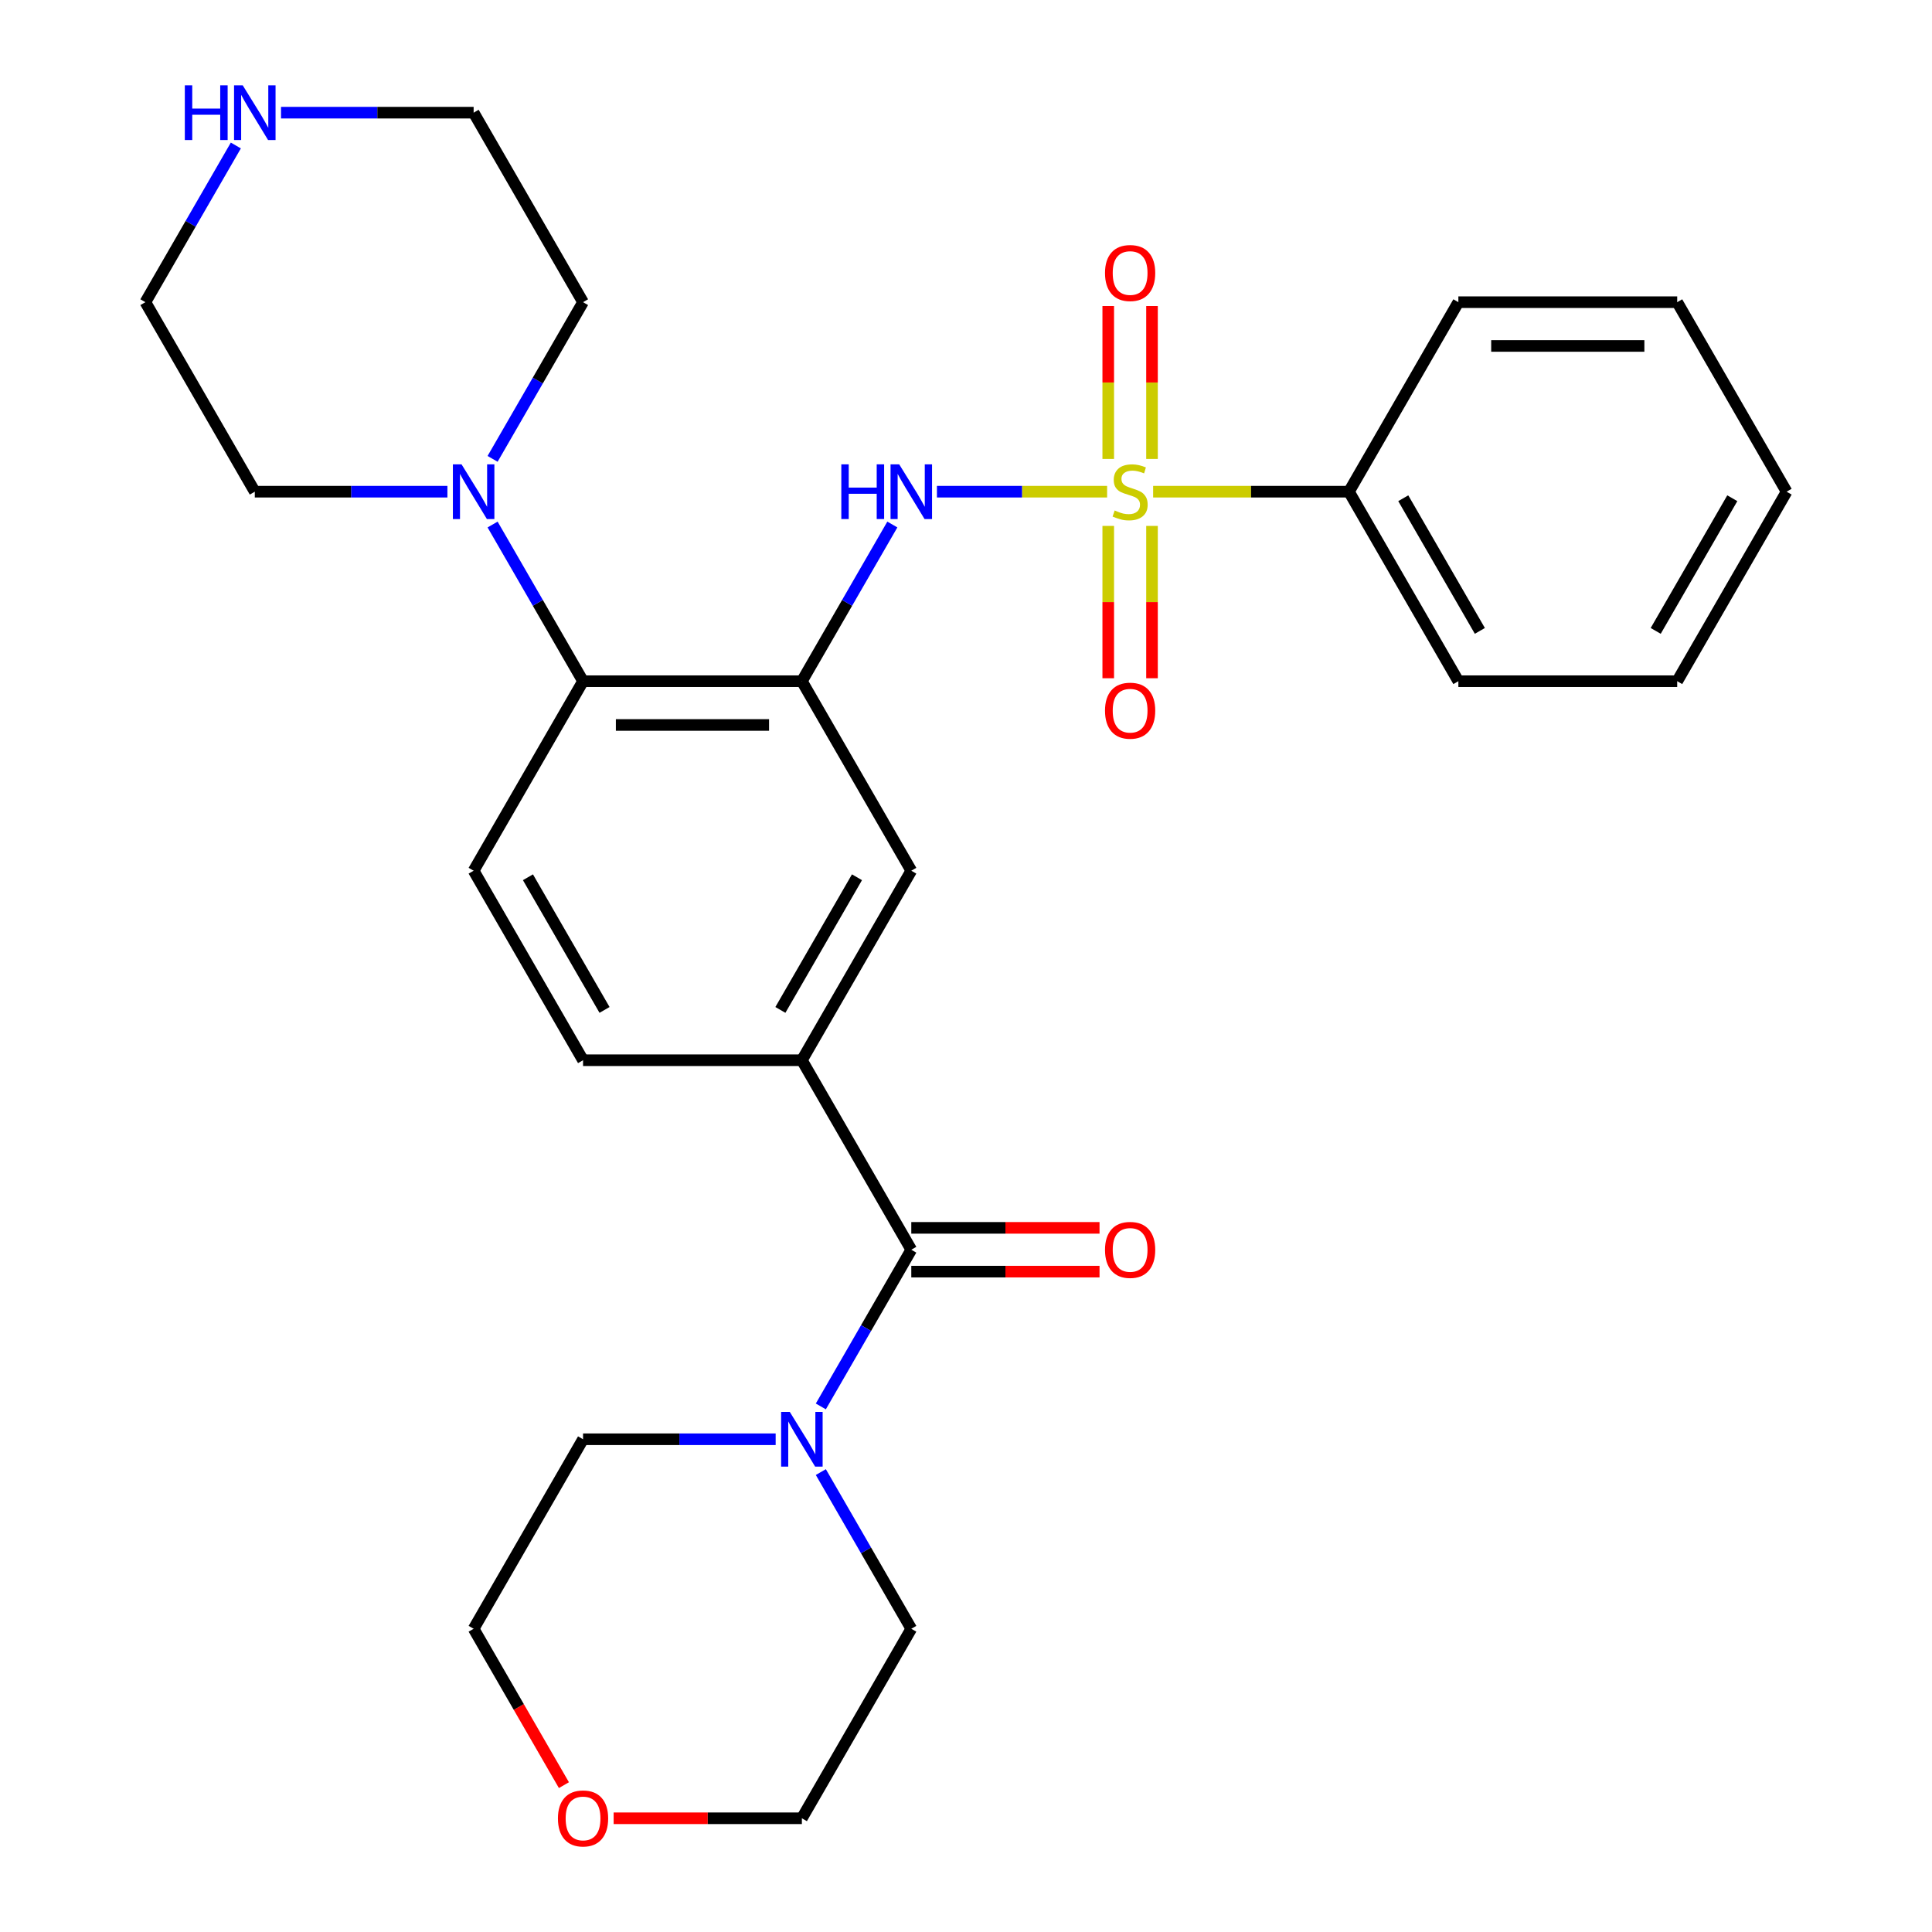 <?xml version='1.0' encoding='iso-8859-1'?>
<svg version='1.1' baseProfile='full'
              xmlns='http://www.w3.org/2000/svg'
                      xmlns:rdkit='http://www.rdkit.org/xml'
                      xmlns:xlink='http://www.w3.org/1999/xlink'
                  xml:space='preserve'
width='1000px' height='1000px' viewBox='0 0 1000 1000'>
<!-- END OF HEADER -->
<rect style='opacity:1.0;fill:#FFFFFF;stroke:none' width='1000' height='1000' x='0' y='0'> </rect>
<path class='bond-1' d='M 573.038,254.499 L 528.998,254.499' style='fill:none;fill-rule:evenodd;stroke:#CCCC00;stroke-width:6px;stroke-linecap:butt;stroke-linejoin:miter;stroke-opacity:1' />
<path class='bond-1' d='M 528.998,254.499 L 484.957,254.499' style='fill:none;fill-rule:evenodd;stroke:#0000FF;stroke-width:6px;stroke-linecap:butt;stroke-linejoin:miter;stroke-opacity:1' />
<path class='bond-8' d='M 573.623,272.211 L 573.623,311.634' style='fill:none;fill-rule:evenodd;stroke:#CCCC00;stroke-width:6px;stroke-linecap:butt;stroke-linejoin:miter;stroke-opacity:1' />
<path class='bond-8' d='M 573.623,311.634 L 573.623,351.057' style='fill:none;fill-rule:evenodd;stroke:#FF0000;stroke-width:6px;stroke-linecap:butt;stroke-linejoin:miter;stroke-opacity:1' />
<path class='bond-8' d='M 596.276,272.211 L 596.276,311.634' style='fill:none;fill-rule:evenodd;stroke:#CCCC00;stroke-width:6px;stroke-linecap:butt;stroke-linejoin:miter;stroke-opacity:1' />
<path class='bond-8' d='M 596.276,311.634 L 596.276,351.057' style='fill:none;fill-rule:evenodd;stroke:#FF0000;stroke-width:6px;stroke-linecap:butt;stroke-linejoin:miter;stroke-opacity:1' />
<path class='bond-9' d='M 596.276,237.548 L 596.276,197.974' style='fill:none;fill-rule:evenodd;stroke:#CCCC00;stroke-width:6px;stroke-linecap:butt;stroke-linejoin:miter;stroke-opacity:1' />
<path class='bond-9' d='M 596.276,197.974 L 596.276,158.401' style='fill:none;fill-rule:evenodd;stroke:#FF0000;stroke-width:6px;stroke-linecap:butt;stroke-linejoin:miter;stroke-opacity:1' />
<path class='bond-9' d='M 573.623,237.548 L 573.623,197.974' style='fill:none;fill-rule:evenodd;stroke:#CCCC00;stroke-width:6px;stroke-linecap:butt;stroke-linejoin:miter;stroke-opacity:1' />
<path class='bond-9' d='M 573.623,197.974 L 573.623,158.401' style='fill:none;fill-rule:evenodd;stroke:#FF0000;stroke-width:6px;stroke-linecap:butt;stroke-linejoin:miter;stroke-opacity:1' />
<path class='bond-10' d='M 596.861,254.499 L 647.538,254.499' style='fill:none;fill-rule:evenodd;stroke:#CCCC00;stroke-width:6px;stroke-linecap:butt;stroke-linejoin:miter;stroke-opacity:1' />
<path class='bond-10' d='M 647.538,254.499 L 698.216,254.499' style='fill:none;fill-rule:evenodd;stroke:#000000;stroke-width:6px;stroke-linecap:butt;stroke-linejoin:miter;stroke-opacity:1' />
<path class='bond-0' d='M 415.05,352.591 L 438.462,312.041' style='fill:none;fill-rule:evenodd;stroke:#000000;stroke-width:6px;stroke-linecap:butt;stroke-linejoin:miter;stroke-opacity:1' />
<path class='bond-0' d='M 438.462,312.041 L 461.873,271.491' style='fill:none;fill-rule:evenodd;stroke:#0000FF;stroke-width:6px;stroke-linecap:butt;stroke-linejoin:miter;stroke-opacity:1' />
<path class='bond-3' d='M 415.05,352.591 L 301.784,352.591' style='fill:none;fill-rule:evenodd;stroke:#000000;stroke-width:6px;stroke-linecap:butt;stroke-linejoin:miter;stroke-opacity:1' />
<path class='bond-3' d='M 398.061,375.244 L 318.774,375.244' style='fill:none;fill-rule:evenodd;stroke:#000000;stroke-width:6px;stroke-linecap:butt;stroke-linejoin:miter;stroke-opacity:1' />
<path class='bond-7' d='M 415.05,352.591 L 471.683,450.682' style='fill:none;fill-rule:evenodd;stroke:#000000;stroke-width:6px;stroke-linecap:butt;stroke-linejoin:miter;stroke-opacity:1' />
<path class='bond-2' d='M 471.683,646.864 L 415.05,548.773' style='fill:none;fill-rule:evenodd;stroke:#000000;stroke-width:6px;stroke-linecap:butt;stroke-linejoin:miter;stroke-opacity:1' />
<path class='bond-5' d='M 471.683,646.864 L 448.272,687.414' style='fill:none;fill-rule:evenodd;stroke:#000000;stroke-width:6px;stroke-linecap:butt;stroke-linejoin:miter;stroke-opacity:1' />
<path class='bond-5' d='M 448.272,687.414 L 424.861,727.964' style='fill:none;fill-rule:evenodd;stroke:#0000FF;stroke-width:6px;stroke-linecap:butt;stroke-linejoin:miter;stroke-opacity:1' />
<path class='bond-13' d='M 471.683,658.191 L 520.401,658.191' style='fill:none;fill-rule:evenodd;stroke:#000000;stroke-width:6px;stroke-linecap:butt;stroke-linejoin:miter;stroke-opacity:1' />
<path class='bond-13' d='M 520.401,658.191 L 569.118,658.191' style='fill:none;fill-rule:evenodd;stroke:#FF0000;stroke-width:6px;stroke-linecap:butt;stroke-linejoin:miter;stroke-opacity:1' />
<path class='bond-13' d='M 471.683,635.538 L 520.401,635.538' style='fill:none;fill-rule:evenodd;stroke:#000000;stroke-width:6px;stroke-linecap:butt;stroke-linejoin:miter;stroke-opacity:1' />
<path class='bond-13' d='M 520.401,635.538 L 569.118,635.538' style='fill:none;fill-rule:evenodd;stroke:#FF0000;stroke-width:6px;stroke-linecap:butt;stroke-linejoin:miter;stroke-opacity:1' />
<path class='bond-6' d='M 301.784,352.591 L 278.373,312.041' style='fill:none;fill-rule:evenodd;stroke:#000000;stroke-width:6px;stroke-linecap:butt;stroke-linejoin:miter;stroke-opacity:1' />
<path class='bond-6' d='M 278.373,312.041 L 254.962,271.491' style='fill:none;fill-rule:evenodd;stroke:#0000FF;stroke-width:6px;stroke-linecap:butt;stroke-linejoin:miter;stroke-opacity:1' />
<path class='bond-11' d='M 301.784,352.591 L 245.151,450.682' style='fill:none;fill-rule:evenodd;stroke:#000000;stroke-width:6px;stroke-linecap:butt;stroke-linejoin:miter;stroke-opacity:1' />
<path class='bond-4' d='M 415.05,548.773 L 471.683,450.682' style='fill:none;fill-rule:evenodd;stroke:#000000;stroke-width:6px;stroke-linecap:butt;stroke-linejoin:miter;stroke-opacity:1' />
<path class='bond-4' d='M 403.927,522.733 L 443.57,454.069' style='fill:none;fill-rule:evenodd;stroke:#000000;stroke-width:6px;stroke-linecap:butt;stroke-linejoin:miter;stroke-opacity:1' />
<path class='bond-12' d='M 415.05,548.773 L 301.784,548.773' style='fill:none;fill-rule:evenodd;stroke:#000000;stroke-width:6px;stroke-linecap:butt;stroke-linejoin:miter;stroke-opacity:1' />
<path class='bond-16' d='M 424.861,761.947 L 448.272,802.497' style='fill:none;fill-rule:evenodd;stroke:#0000FF;stroke-width:6px;stroke-linecap:butt;stroke-linejoin:miter;stroke-opacity:1' />
<path class='bond-16' d='M 448.272,802.497 L 471.683,843.047' style='fill:none;fill-rule:evenodd;stroke:#000000;stroke-width:6px;stroke-linecap:butt;stroke-linejoin:miter;stroke-opacity:1' />
<path class='bond-17' d='M 401.479,744.956 L 351.632,744.956' style='fill:none;fill-rule:evenodd;stroke:#0000FF;stroke-width:6px;stroke-linecap:butt;stroke-linejoin:miter;stroke-opacity:1' />
<path class='bond-17' d='M 351.632,744.956 L 301.784,744.956' style='fill:none;fill-rule:evenodd;stroke:#000000;stroke-width:6px;stroke-linecap:butt;stroke-linejoin:miter;stroke-opacity:1' />
<path class='bond-18' d='M 231.58,254.499 L 181.733,254.499' style='fill:none;fill-rule:evenodd;stroke:#0000FF;stroke-width:6px;stroke-linecap:butt;stroke-linejoin:miter;stroke-opacity:1' />
<path class='bond-18' d='M 181.733,254.499 L 131.885,254.499' style='fill:none;fill-rule:evenodd;stroke:#000000;stroke-width:6px;stroke-linecap:butt;stroke-linejoin:miter;stroke-opacity:1' />
<path class='bond-19' d='M 254.962,237.508 L 278.373,196.958' style='fill:none;fill-rule:evenodd;stroke:#0000FF;stroke-width:6px;stroke-linecap:butt;stroke-linejoin:miter;stroke-opacity:1' />
<path class='bond-19' d='M 278.373,196.958 L 301.784,156.408' style='fill:none;fill-rule:evenodd;stroke:#000000;stroke-width:6px;stroke-linecap:butt;stroke-linejoin:miter;stroke-opacity:1' />
<path class='bond-24' d='M 698.216,254.499 L 754.849,352.591' style='fill:none;fill-rule:evenodd;stroke:#000000;stroke-width:6px;stroke-linecap:butt;stroke-linejoin:miter;stroke-opacity:1' />
<path class='bond-24' d='M 726.329,257.886 L 765.972,326.55' style='fill:none;fill-rule:evenodd;stroke:#000000;stroke-width:6px;stroke-linecap:butt;stroke-linejoin:miter;stroke-opacity:1' />
<path class='bond-25' d='M 698.216,254.499 L 754.849,156.408' style='fill:none;fill-rule:evenodd;stroke:#000000;stroke-width:6px;stroke-linecap:butt;stroke-linejoin:miter;stroke-opacity:1' />
<path class='bond-30' d='M 245.151,450.682 L 301.784,548.773' style='fill:none;fill-rule:evenodd;stroke:#000000;stroke-width:6px;stroke-linecap:butt;stroke-linejoin:miter;stroke-opacity:1' />
<path class='bond-30' d='M 273.265,454.069 L 312.908,522.733' style='fill:none;fill-rule:evenodd;stroke:#000000;stroke-width:6px;stroke-linecap:butt;stroke-linejoin:miter;stroke-opacity:1' />
<path class='bond-14' d='M 145.457,58.317 L 195.304,58.317' style='fill:none;fill-rule:evenodd;stroke:#0000FF;stroke-width:6px;stroke-linecap:butt;stroke-linejoin:miter;stroke-opacity:1' />
<path class='bond-14' d='M 195.304,58.317 L 245.151,58.317' style='fill:none;fill-rule:evenodd;stroke:#000000;stroke-width:6px;stroke-linecap:butt;stroke-linejoin:miter;stroke-opacity:1' />
<path class='bond-31' d='M 122.075,75.308 L 98.664,115.858' style='fill:none;fill-rule:evenodd;stroke:#0000FF;stroke-width:6px;stroke-linecap:butt;stroke-linejoin:miter;stroke-opacity:1' />
<path class='bond-31' d='M 98.664,115.858 L 75.252,156.408' style='fill:none;fill-rule:evenodd;stroke:#000000;stroke-width:6px;stroke-linecap:butt;stroke-linejoin:miter;stroke-opacity:1' />
<path class='bond-15' d='M 291.882,923.987 L 268.517,883.517' style='fill:none;fill-rule:evenodd;stroke:#FF0000;stroke-width:6px;stroke-linecap:butt;stroke-linejoin:miter;stroke-opacity:1' />
<path class='bond-15' d='M 268.517,883.517 L 245.151,843.047' style='fill:none;fill-rule:evenodd;stroke:#000000;stroke-width:6px;stroke-linecap:butt;stroke-linejoin:miter;stroke-opacity:1' />
<path class='bond-32' d='M 317.616,941.138 L 366.333,941.138' style='fill:none;fill-rule:evenodd;stroke:#FF0000;stroke-width:6px;stroke-linecap:butt;stroke-linejoin:miter;stroke-opacity:1' />
<path class='bond-32' d='M 366.333,941.138 L 415.05,941.138' style='fill:none;fill-rule:evenodd;stroke:#000000;stroke-width:6px;stroke-linecap:butt;stroke-linejoin:miter;stroke-opacity:1' />
<path class='bond-23' d='M 471.683,843.047 L 415.05,941.138' style='fill:none;fill-rule:evenodd;stroke:#000000;stroke-width:6px;stroke-linecap:butt;stroke-linejoin:miter;stroke-opacity:1' />
<path class='bond-22' d='M 301.784,744.956 L 245.151,843.047' style='fill:none;fill-rule:evenodd;stroke:#000000;stroke-width:6px;stroke-linecap:butt;stroke-linejoin:miter;stroke-opacity:1' />
<path class='bond-21' d='M 131.885,254.499 L 75.252,156.408' style='fill:none;fill-rule:evenodd;stroke:#000000;stroke-width:6px;stroke-linecap:butt;stroke-linejoin:miter;stroke-opacity:1' />
<path class='bond-20' d='M 301.784,156.408 L 245.151,58.317' style='fill:none;fill-rule:evenodd;stroke:#000000;stroke-width:6px;stroke-linecap:butt;stroke-linejoin:miter;stroke-opacity:1' />
<path class='bond-26' d='M 754.849,352.591 L 868.115,352.591' style='fill:none;fill-rule:evenodd;stroke:#000000;stroke-width:6px;stroke-linecap:butt;stroke-linejoin:miter;stroke-opacity:1' />
<path class='bond-27' d='M 754.849,156.408 L 868.115,156.408' style='fill:none;fill-rule:evenodd;stroke:#000000;stroke-width:6px;stroke-linecap:butt;stroke-linejoin:miter;stroke-opacity:1' />
<path class='bond-27' d='M 771.838,179.061 L 851.125,179.061' style='fill:none;fill-rule:evenodd;stroke:#000000;stroke-width:6px;stroke-linecap:butt;stroke-linejoin:miter;stroke-opacity:1' />
<path class='bond-29' d='M 868.115,352.591 L 924.748,254.499' style='fill:none;fill-rule:evenodd;stroke:#000000;stroke-width:6px;stroke-linecap:butt;stroke-linejoin:miter;stroke-opacity:1' />
<path class='bond-29' d='M 856.991,326.55 L 896.634,257.886' style='fill:none;fill-rule:evenodd;stroke:#000000;stroke-width:6px;stroke-linecap:butt;stroke-linejoin:miter;stroke-opacity:1' />
<path class='bond-28' d='M 868.115,156.408 L 924.748,254.499' style='fill:none;fill-rule:evenodd;stroke:#000000;stroke-width:6px;stroke-linecap:butt;stroke-linejoin:miter;stroke-opacity:1' />
<path  class='atom-0' d='M 576.95 264.219
Q 577.27 264.339, 578.59 264.899
Q 579.91 265.459, 581.35 265.819
Q 582.83 266.139, 584.27 266.139
Q 586.95 266.139, 588.51 264.859
Q 590.07 263.539, 590.07 261.259
Q 590.07 259.699, 589.27 258.739
Q 588.51 257.779, 587.31 257.259
Q 586.11 256.739, 584.11 256.139
Q 581.59 255.379, 580.07 254.659
Q 578.59 253.939, 577.51 252.419
Q 576.47 250.899, 576.47 248.339
Q 576.47 244.779, 578.87 242.579
Q 581.31 240.379, 586.11 240.379
Q 589.39 240.379, 593.11 241.939
L 592.19 245.019
Q 588.79 243.619, 586.23 243.619
Q 583.47 243.619, 581.95 244.779
Q 580.43 245.899, 580.47 247.859
Q 580.47 249.379, 581.23 250.299
Q 582.03 251.219, 583.15 251.739
Q 584.31 252.259, 586.23 252.859
Q 588.79 253.659, 590.31 254.459
Q 591.83 255.259, 592.91 256.899
Q 594.03 258.499, 594.03 261.259
Q 594.03 265.179, 591.39 267.299
Q 588.79 269.379, 584.43 269.379
Q 581.91 269.379, 579.99 268.819
Q 578.11 268.299, 575.87 267.379
L 576.95 264.219
' fill='#CCCC00'/>
<path  class='atom-2' d='M 435.463 240.339
L 439.303 240.339
L 439.303 252.379
L 453.783 252.379
L 453.783 240.339
L 457.623 240.339
L 457.623 268.659
L 453.783 268.659
L 453.783 255.579
L 439.303 255.579
L 439.303 268.659
L 435.463 268.659
L 435.463 240.339
' fill='#0000FF'/>
<path  class='atom-2' d='M 465.423 240.339
L 474.703 255.339
Q 475.623 256.819, 477.103 259.499
Q 478.583 262.179, 478.663 262.339
L 478.663 240.339
L 482.423 240.339
L 482.423 268.659
L 478.543 268.659
L 468.583 252.259
Q 467.423 250.339, 466.183 248.139
Q 464.983 245.939, 464.623 245.259
L 464.623 268.659
L 460.943 268.659
L 460.943 240.339
L 465.423 240.339
' fill='#0000FF'/>
<path  class='atom-6' d='M 408.79 730.796
L 418.07 745.796
Q 418.99 747.276, 420.47 749.956
Q 421.95 752.636, 422.03 752.796
L 422.03 730.796
L 425.79 730.796
L 425.79 759.116
L 421.91 759.116
L 411.95 742.716
Q 410.79 740.796, 409.55 738.596
Q 408.35 736.396, 407.99 735.716
L 407.99 759.116
L 404.31 759.116
L 404.31 730.796
L 408.79 730.796
' fill='#0000FF'/>
<path  class='atom-7' d='M 238.891 240.339
L 248.171 255.339
Q 249.091 256.819, 250.571 259.499
Q 252.051 262.179, 252.131 262.339
L 252.131 240.339
L 255.891 240.339
L 255.891 268.659
L 252.011 268.659
L 242.051 252.259
Q 240.891 250.339, 239.651 248.139
Q 238.451 245.939, 238.091 245.259
L 238.091 268.659
L 234.411 268.659
L 234.411 240.339
L 238.891 240.339
' fill='#0000FF'/>
<path  class='atom-9' d='M 571.95 367.845
Q 571.95 361.045, 575.31 357.245
Q 578.67 353.445, 584.95 353.445
Q 591.23 353.445, 594.59 357.245
Q 597.95 361.045, 597.95 367.845
Q 597.95 374.725, 594.55 378.645
Q 591.15 382.525, 584.95 382.525
Q 578.71 382.525, 575.31 378.645
Q 571.95 374.765, 571.95 367.845
M 584.95 379.325
Q 589.27 379.325, 591.59 376.445
Q 593.95 373.525, 593.95 367.845
Q 593.95 362.285, 591.59 359.485
Q 589.27 356.645, 584.95 356.645
Q 580.63 356.645, 578.27 359.445
Q 575.95 362.245, 575.95 367.845
Q 575.95 373.565, 578.27 376.445
Q 580.63 379.325, 584.95 379.325
' fill='#FF0000'/>
<path  class='atom-10' d='M 571.95 141.313
Q 571.95 134.513, 575.31 130.713
Q 578.67 126.913, 584.95 126.913
Q 591.23 126.913, 594.59 130.713
Q 597.95 134.513, 597.95 141.313
Q 597.95 148.193, 594.55 152.113
Q 591.15 155.993, 584.95 155.993
Q 578.71 155.993, 575.31 152.113
Q 571.95 148.233, 571.95 141.313
M 584.95 152.793
Q 589.27 152.793, 591.59 149.913
Q 593.95 146.993, 593.95 141.313
Q 593.95 135.753, 591.59 132.953
Q 589.27 130.113, 584.95 130.113
Q 580.63 130.113, 578.27 132.913
Q 575.95 135.713, 575.95 141.313
Q 575.95 147.033, 578.27 149.913
Q 580.63 152.793, 584.95 152.793
' fill='#FF0000'/>
<path  class='atom-14' d='M 571.95 646.944
Q 571.95 640.144, 575.31 636.344
Q 578.67 632.544, 584.95 632.544
Q 591.23 632.544, 594.59 636.344
Q 597.95 640.144, 597.95 646.944
Q 597.95 653.824, 594.55 657.744
Q 591.15 661.624, 584.95 661.624
Q 578.71 661.624, 575.31 657.744
Q 571.95 653.864, 571.95 646.944
M 584.95 658.424
Q 589.27 658.424, 591.59 655.544
Q 593.95 652.624, 593.95 646.944
Q 593.95 641.384, 591.59 638.584
Q 589.27 635.744, 584.95 635.744
Q 580.63 635.744, 578.27 638.544
Q 575.95 641.344, 575.95 646.944
Q 575.95 652.664, 578.27 655.544
Q 580.63 658.424, 584.95 658.424
' fill='#FF0000'/>
<path  class='atom-15' d='M 95.665 44.157
L 99.505 44.157
L 99.505 56.197
L 113.985 56.197
L 113.985 44.157
L 117.825 44.157
L 117.825 72.477
L 113.985 72.477
L 113.985 59.397
L 99.505 59.397
L 99.505 72.477
L 95.665 72.477
L 95.665 44.157
' fill='#0000FF'/>
<path  class='atom-15' d='M 125.625 44.157
L 134.905 59.157
Q 135.825 60.637, 137.305 63.317
Q 138.785 65.997, 138.865 66.157
L 138.865 44.157
L 142.625 44.157
L 142.625 72.477
L 138.745 72.477
L 128.785 56.077
Q 127.625 54.157, 126.385 51.957
Q 125.185 49.757, 124.825 49.077
L 124.825 72.477
L 121.145 72.477
L 121.145 44.157
L 125.625 44.157
' fill='#0000FF'/>
<path  class='atom-16' d='M 288.784 941.218
Q 288.784 934.418, 292.144 930.618
Q 295.504 926.818, 301.784 926.818
Q 308.064 926.818, 311.424 930.618
Q 314.784 934.418, 314.784 941.218
Q 314.784 948.098, 311.384 952.018
Q 307.984 955.898, 301.784 955.898
Q 295.544 955.898, 292.144 952.018
Q 288.784 948.138, 288.784 941.218
M 301.784 952.698
Q 306.104 952.698, 308.424 949.818
Q 310.784 946.898, 310.784 941.218
Q 310.784 935.658, 308.424 932.858
Q 306.104 930.018, 301.784 930.018
Q 297.464 930.018, 295.104 932.818
Q 292.784 935.618, 292.784 941.218
Q 292.784 946.938, 295.104 949.818
Q 297.464 952.698, 301.784 952.698
' fill='#FF0000'/>
</svg>
